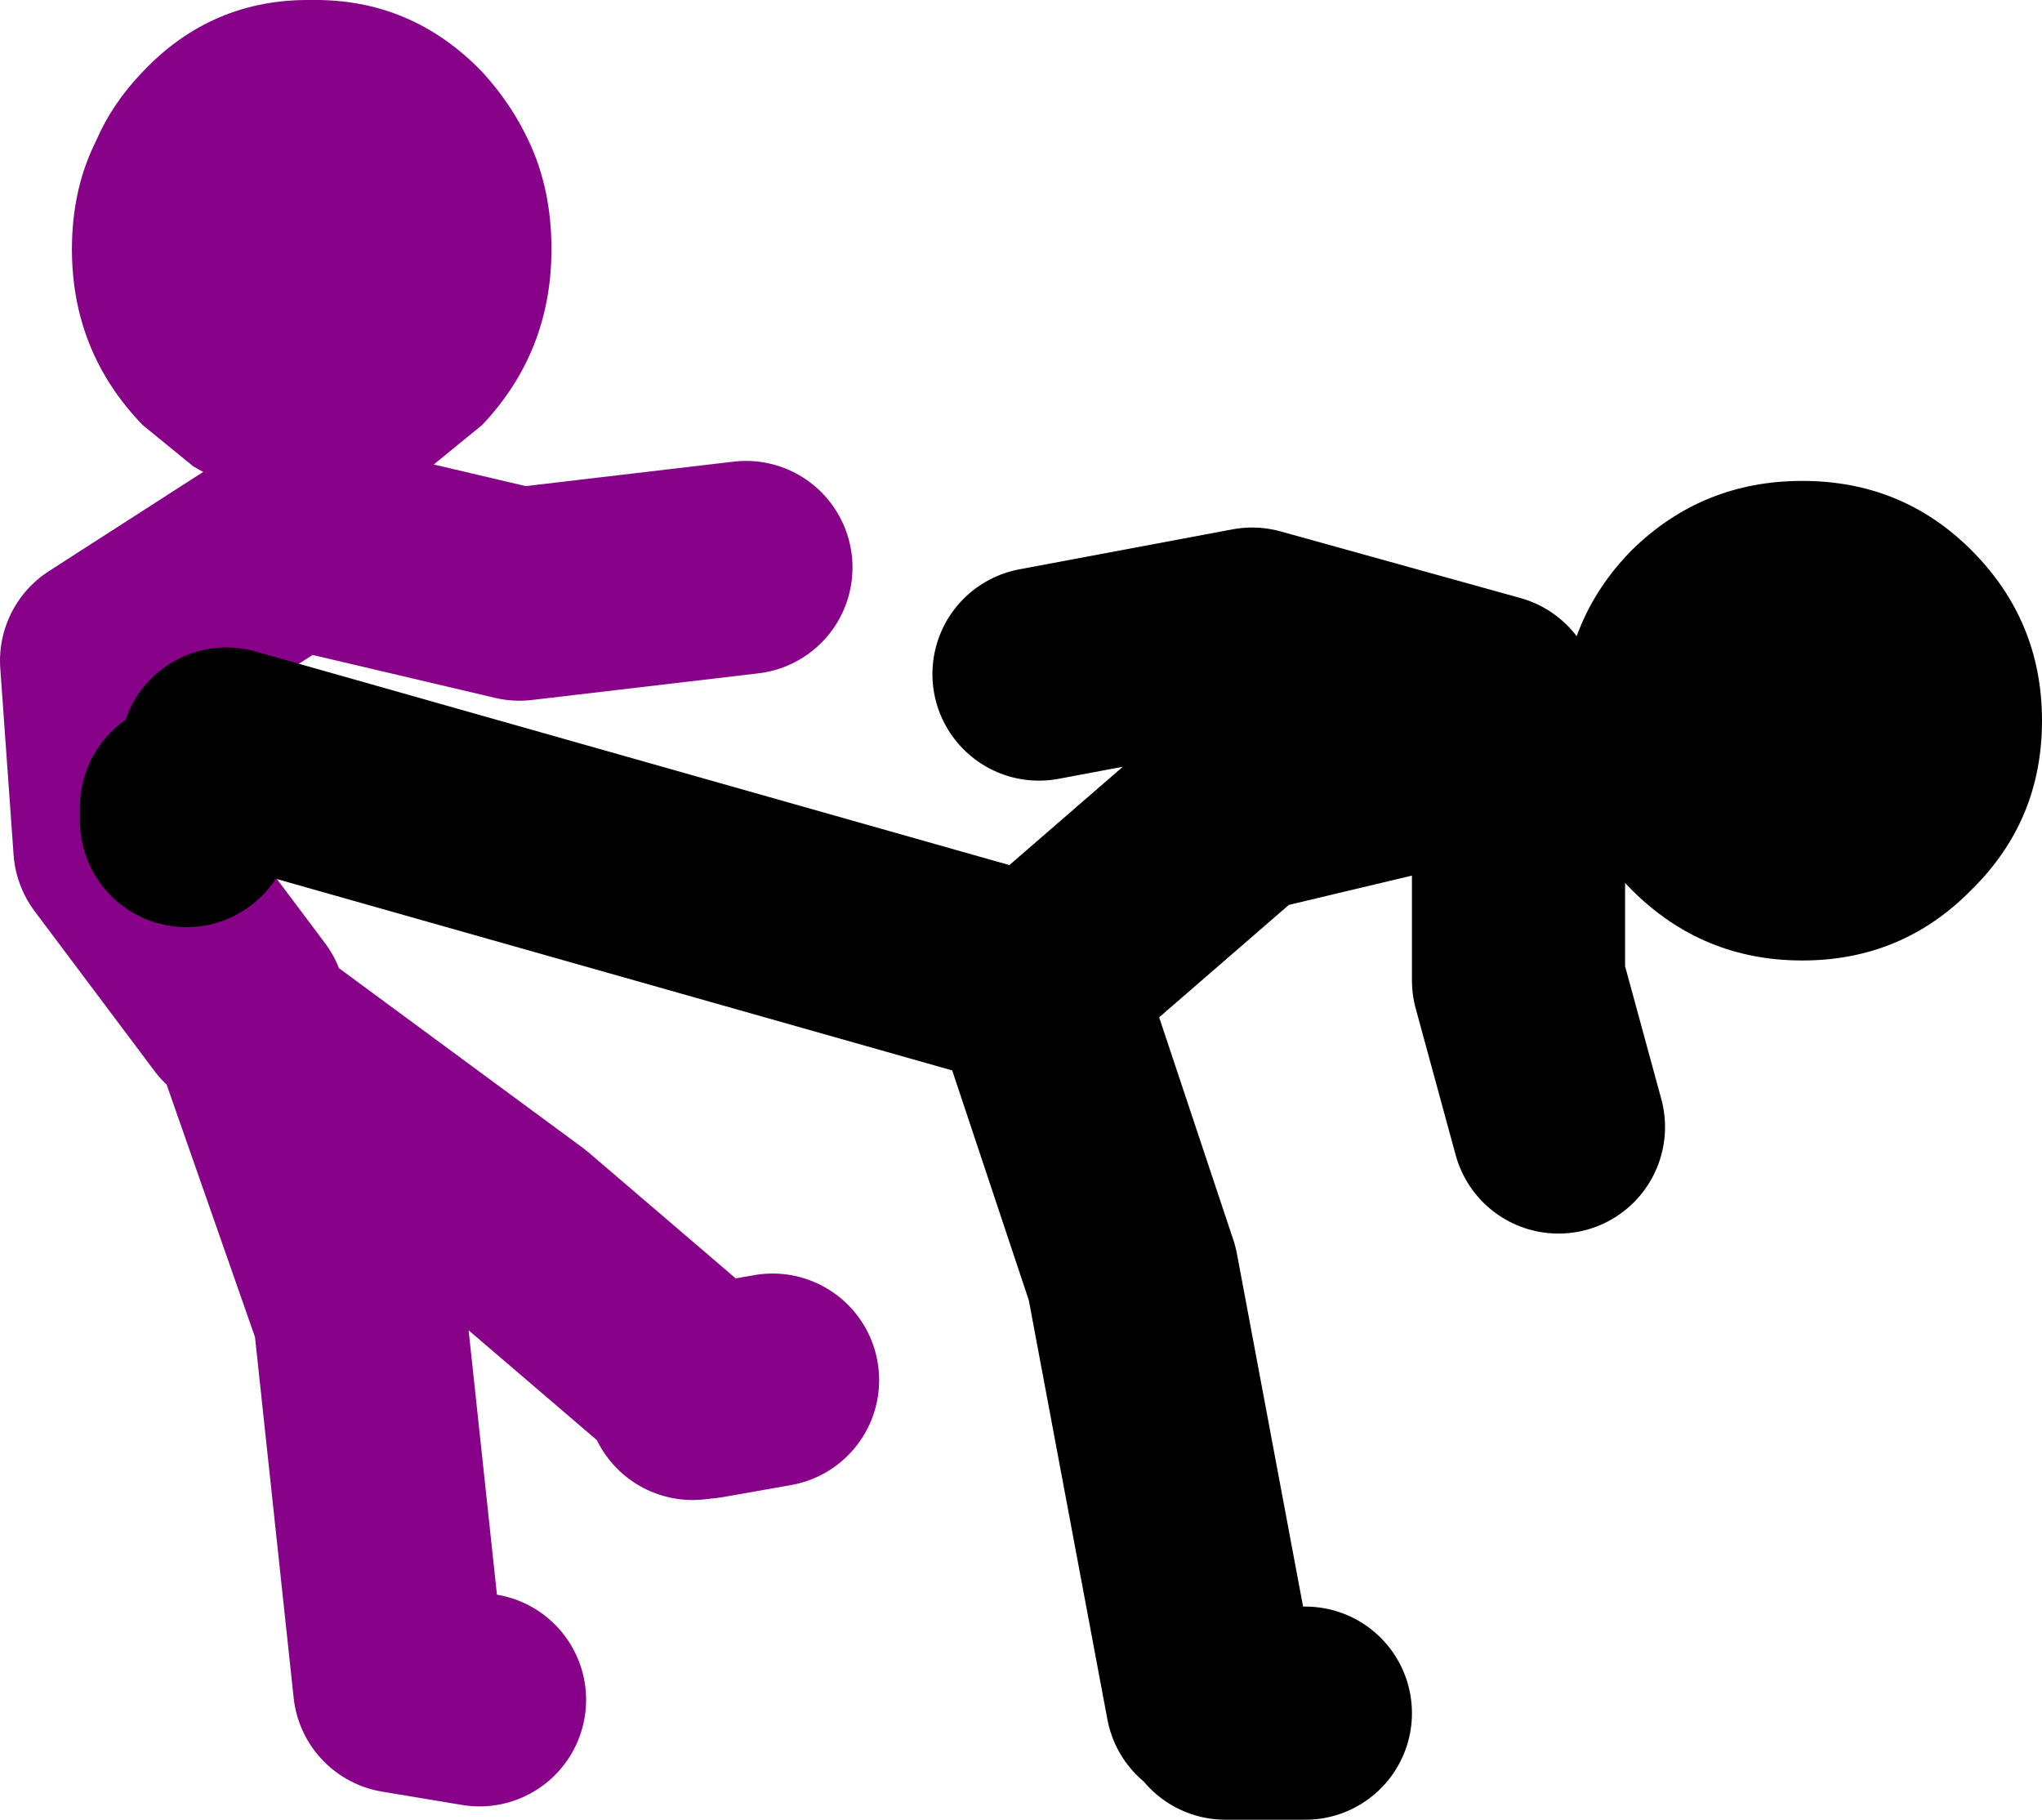 <?xml version="1.0" encoding="UTF-8" standalone="no"?>
<svg xmlns:xlink="http://www.w3.org/1999/xlink" height="68.3px" width="76.65px" xmlns="http://www.w3.org/2000/svg">
  <g transform="matrix(1.0, 0.0, 0.0, 1.0, 88.5, -59.2)">
    <path d="M-67.8 68.55 Q-67.8 72.4 -70.4 75.15 L-72.3 76.7 Q-74.35 77.9 -76.8 77.9 -79.25 77.9 -81.25 76.7 L-83.15 75.15 Q-85.8 72.4 -85.8 68.55 -85.8 66.3 -84.9 64.5 -84.3 63.1 -83.15 61.9 -80.55 59.15 -76.8 59.2 -73.05 59.15 -70.4 61.9 -69.3 63.1 -68.65 64.5 -67.8 66.3 -67.8 68.55" fill="#880189" fill-rule="evenodd" stroke="none"/>
    <path d="M-79.5 97.0 L-84.0 91.0 -84.5 84.0 -77.5 79.5 -69.0 81.5 -60.5 80.5 M-62.5 111.5 L-62.05 111.45 -69.0 105.5 -78.5 98.5 -75.0 108.5 -73.5 122.5 -70.5 123.0 M-62.05 111.45 L-59.5 111.0" fill="none" stroke="#880189" stroke-linecap="round" stroke-linejoin="round" stroke-width="8.0"/>
    <path d="M-50.0 96.0 L-80.0 87.5 M-49.5 96.0 L-42.0 89.5 -31.5 87.0 -31.5 96.0 -30.0 101.5 M-32.5 85.5 L-41.5 83.0 -49.5 84.5 M-81.5 89.5 L-81.5 90.0 M-43.0 123.0 L-46.0 107.0 -49.5 96.5 M-42.5 123.5 L-39.5 123.5" fill="none" stroke="#000000" stroke-linecap="round" stroke-linejoin="round" stroke-width="8.0"/>
    <path d="M-20.85 95.25 Q-24.6 95.25 -27.25 92.6 -29.85 90.0 -29.85 86.25 -29.85 82.5 -27.25 79.85 -24.6 77.25 -20.85 77.25 -17.1 77.25 -14.5 79.85 -11.85 82.5 -11.85 86.25 -11.85 90.0 -14.5 92.6 -17.1 95.25 -20.85 95.25" fill="#000000" fill-rule="evenodd" stroke="none"/>
  </g>
</svg>
